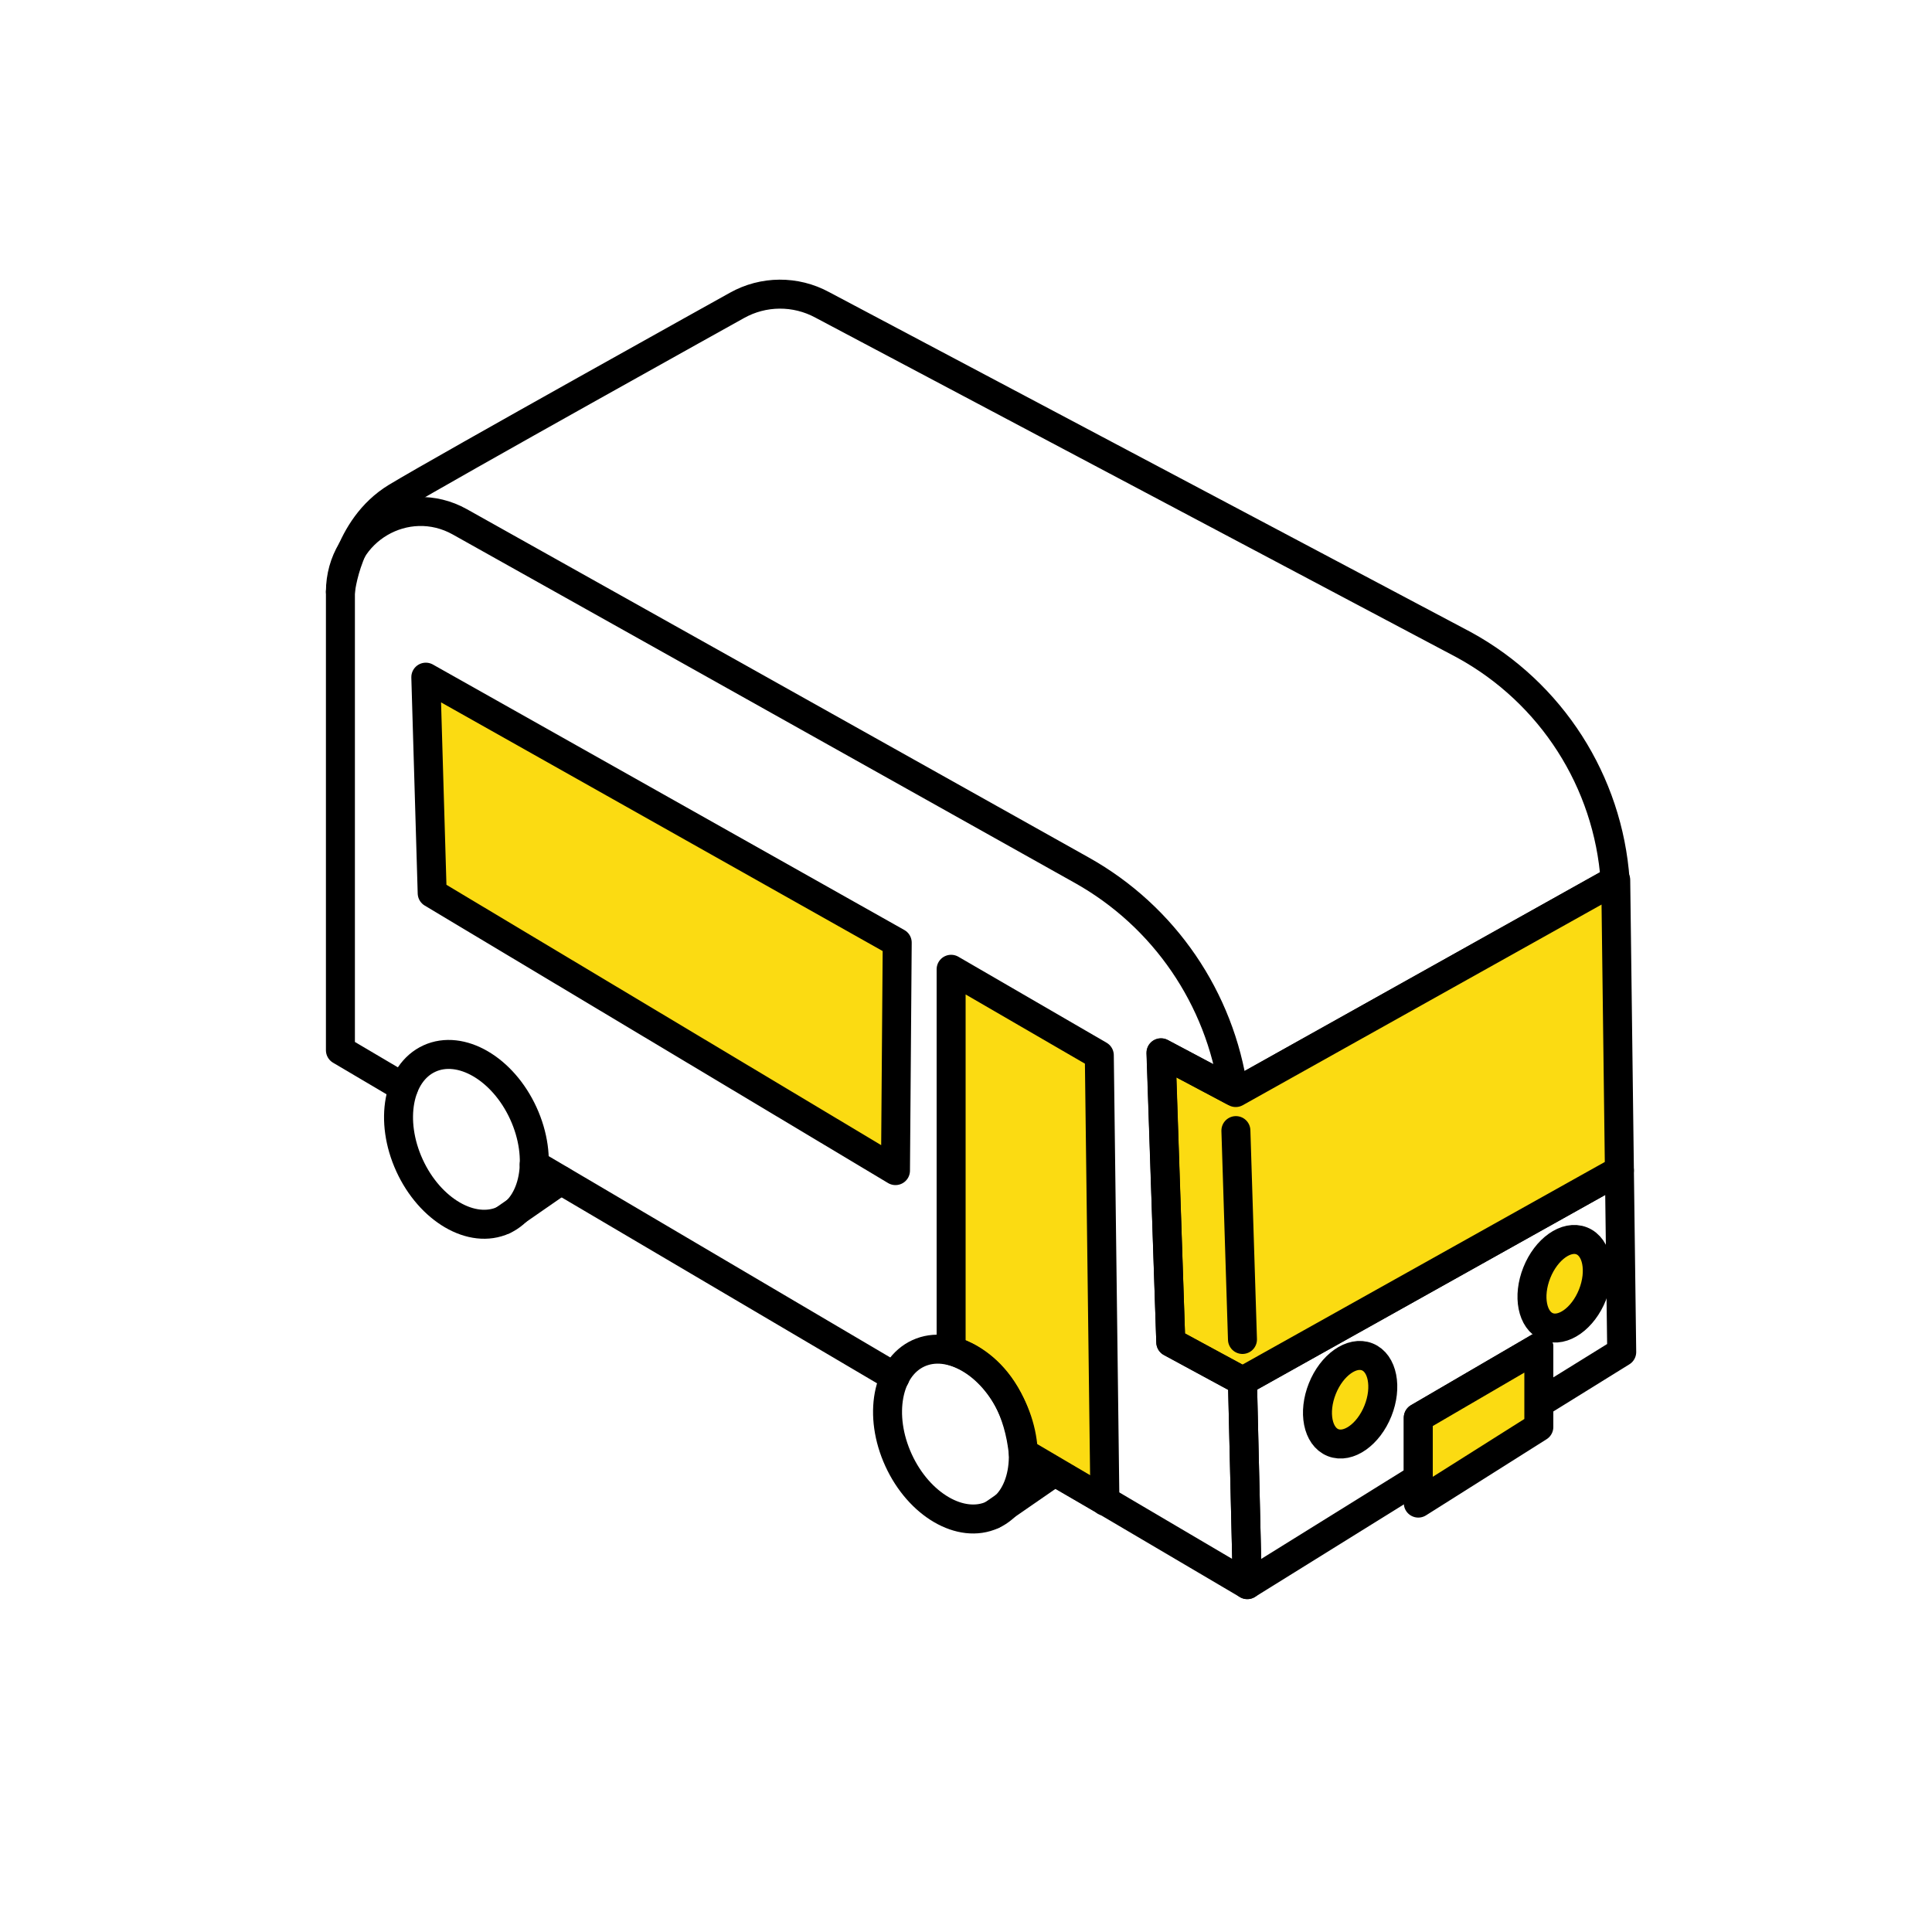 <?xml version="1.0" encoding="UTF-8"?>
<svg id="_レイヤー_2" data-name="レイヤー 2" xmlns="http://www.w3.org/2000/svg" xmlns:xlink="http://www.w3.org/1999/xlink" viewBox="0 0 100 100">
  <defs>
    <clipPath id="clippath">
      <circle cx="50" cy="50" r="50" style="fill: none;"/>
    </clipPath>
  </defs>
  <g id="_レイヤー_1-2" data-name="レイヤー 1">
    <g style="clip-path: url(#clippath);">
      <g>
        <path d="M57.2,77.69l-4.23-2.45c-.49-4.68-3.74-5.33-3.74-5.33v-19.74l7.67,4.45.29,23.08Z" style="fill: #fbdb12; stroke: #000; stroke-linecap: round; stroke-linejoin: round; stroke-width: 1.5px;"/>
        <ellipse cx="69.88" cy="72.46" rx="2.39" ry="1.55" transform="translate(-23.34 110.44) rotate(-68.21)" style="fill: #fbdb12; stroke: #000; stroke-linecap: round; stroke-linejoin: round; stroke-width: 1.5px;"/>
        <ellipse cx="80.99" cy="66.46" rx="2.39" ry="1.55" transform="translate(-10.79 116.98) rotate(-68.21)" style="fill: #fbdb12; stroke: #000; stroke-linecap: round; stroke-linejoin: round; stroke-width: 1.5px;"/>
        <g>
          <path d="M63.85,56.49l.11.06,19.64-10.98c-.36-5.11-3.29-9.71-7.82-12.19L42.56,15.78c-1.38-.75-3.05-.74-4.42.03,0,0-15.03,8.36-17.63,9.93-2.59,1.58-2.89,4.89-2.89,4.89" style="fill: none; stroke: #000; stroke-linecap: round; stroke-linejoin: round; stroke-width: 1.5px;"/>
          <polygon points="83.94 69.98 83.82 60.58 64.31 71.49 64.31 71.49 64.56 82.02 73.41 76.52 73.41 73.38 79.65 69.74 79.65 72.64 83.94 69.98" style="fill: none; stroke: #000; stroke-linecap: round; stroke-linejoin: round; stroke-width: 1.5px;"/>
          <polygon points="83.63 45.55 63.96 56.55 60.1 54.5 60.6 69.48 64.31 71.49 83.82 60.58 83.63 45.55" style="fill: #fbdb12; stroke: #000; stroke-linecap: round; stroke-linejoin: round; stroke-width: 1.5px;"/>
        </g>
        <polygon points="79.65 69.74 73.41 73.38 73.41 77.8 79.65 73.86 79.65 69.74" style="fill: #fbdb12; stroke: #000; stroke-linecap: round; stroke-linejoin: round; stroke-width: 1.5px;"/>
        <path d="M53.22,75.34l11.34,6.68-.25-10.54-3.71-2.01-.51-14.98,3.75,1.99c-.69-4.79-3.56-9.04-7.85-11.44L23.8,27.01c-2.77-1.55-6.18.45-6.18,3.62v23.73l3.27,1.93" style="fill: none; stroke: #000; stroke-linecap: round; stroke-linejoin: round; stroke-width: 1.5px;"/>
        <line x1="27.65" y1="60.27" x2="46.33" y2="71.28" style="fill: none; stroke: #000; stroke-linecap: round; stroke-linejoin: round; stroke-width: 1.5px;"/>
        <line x1="64.31" y1="69.33" x2="63.97" y2="58.52" style="fill: none; stroke: #000; stroke-linecap: round; stroke-linejoin: round; stroke-width: 1.5px;"/>
        <ellipse cx="24.14" cy="58.97" rx="3.24" ry="4.6" transform="translate(-22.37 15.42) rotate(-24.62)" style="fill: none; stroke: #000; stroke-linecap: round; stroke-linejoin: round; stroke-width: 1.5px;"/>
        <ellipse cx="49.46" cy="74.22" rx="3.24" ry="4.6" transform="translate(-26.43 27.36) rotate(-24.62)" style="fill: none; stroke: #000; stroke-linecap: round; stroke-linejoin: round; stroke-width: 1.5px;"/>
        <polygon points="46.35 60.59 22.37 46.23 22.04 35.05 46.44 48.79 46.35 60.59" style="fill: #fbdb12; stroke: #000; stroke-linecap: round; stroke-linejoin: round; stroke-width: 1.5px;"/>
        <line x1="26.06" y1="63.15" x2="29.03" y2="61.09" style="fill: none; stroke: #000; stroke-linecap: round; stroke-linejoin: round; stroke-width: 1.5px;"/>
        <line x1="51.38" y1="78.4" x2="54.36" y2="76.34" style="fill: none; stroke: #000; stroke-linecap: round; stroke-linejoin: round; stroke-width: 1.5px;"/>
      </g>
    </g>
  </g>
</svg>